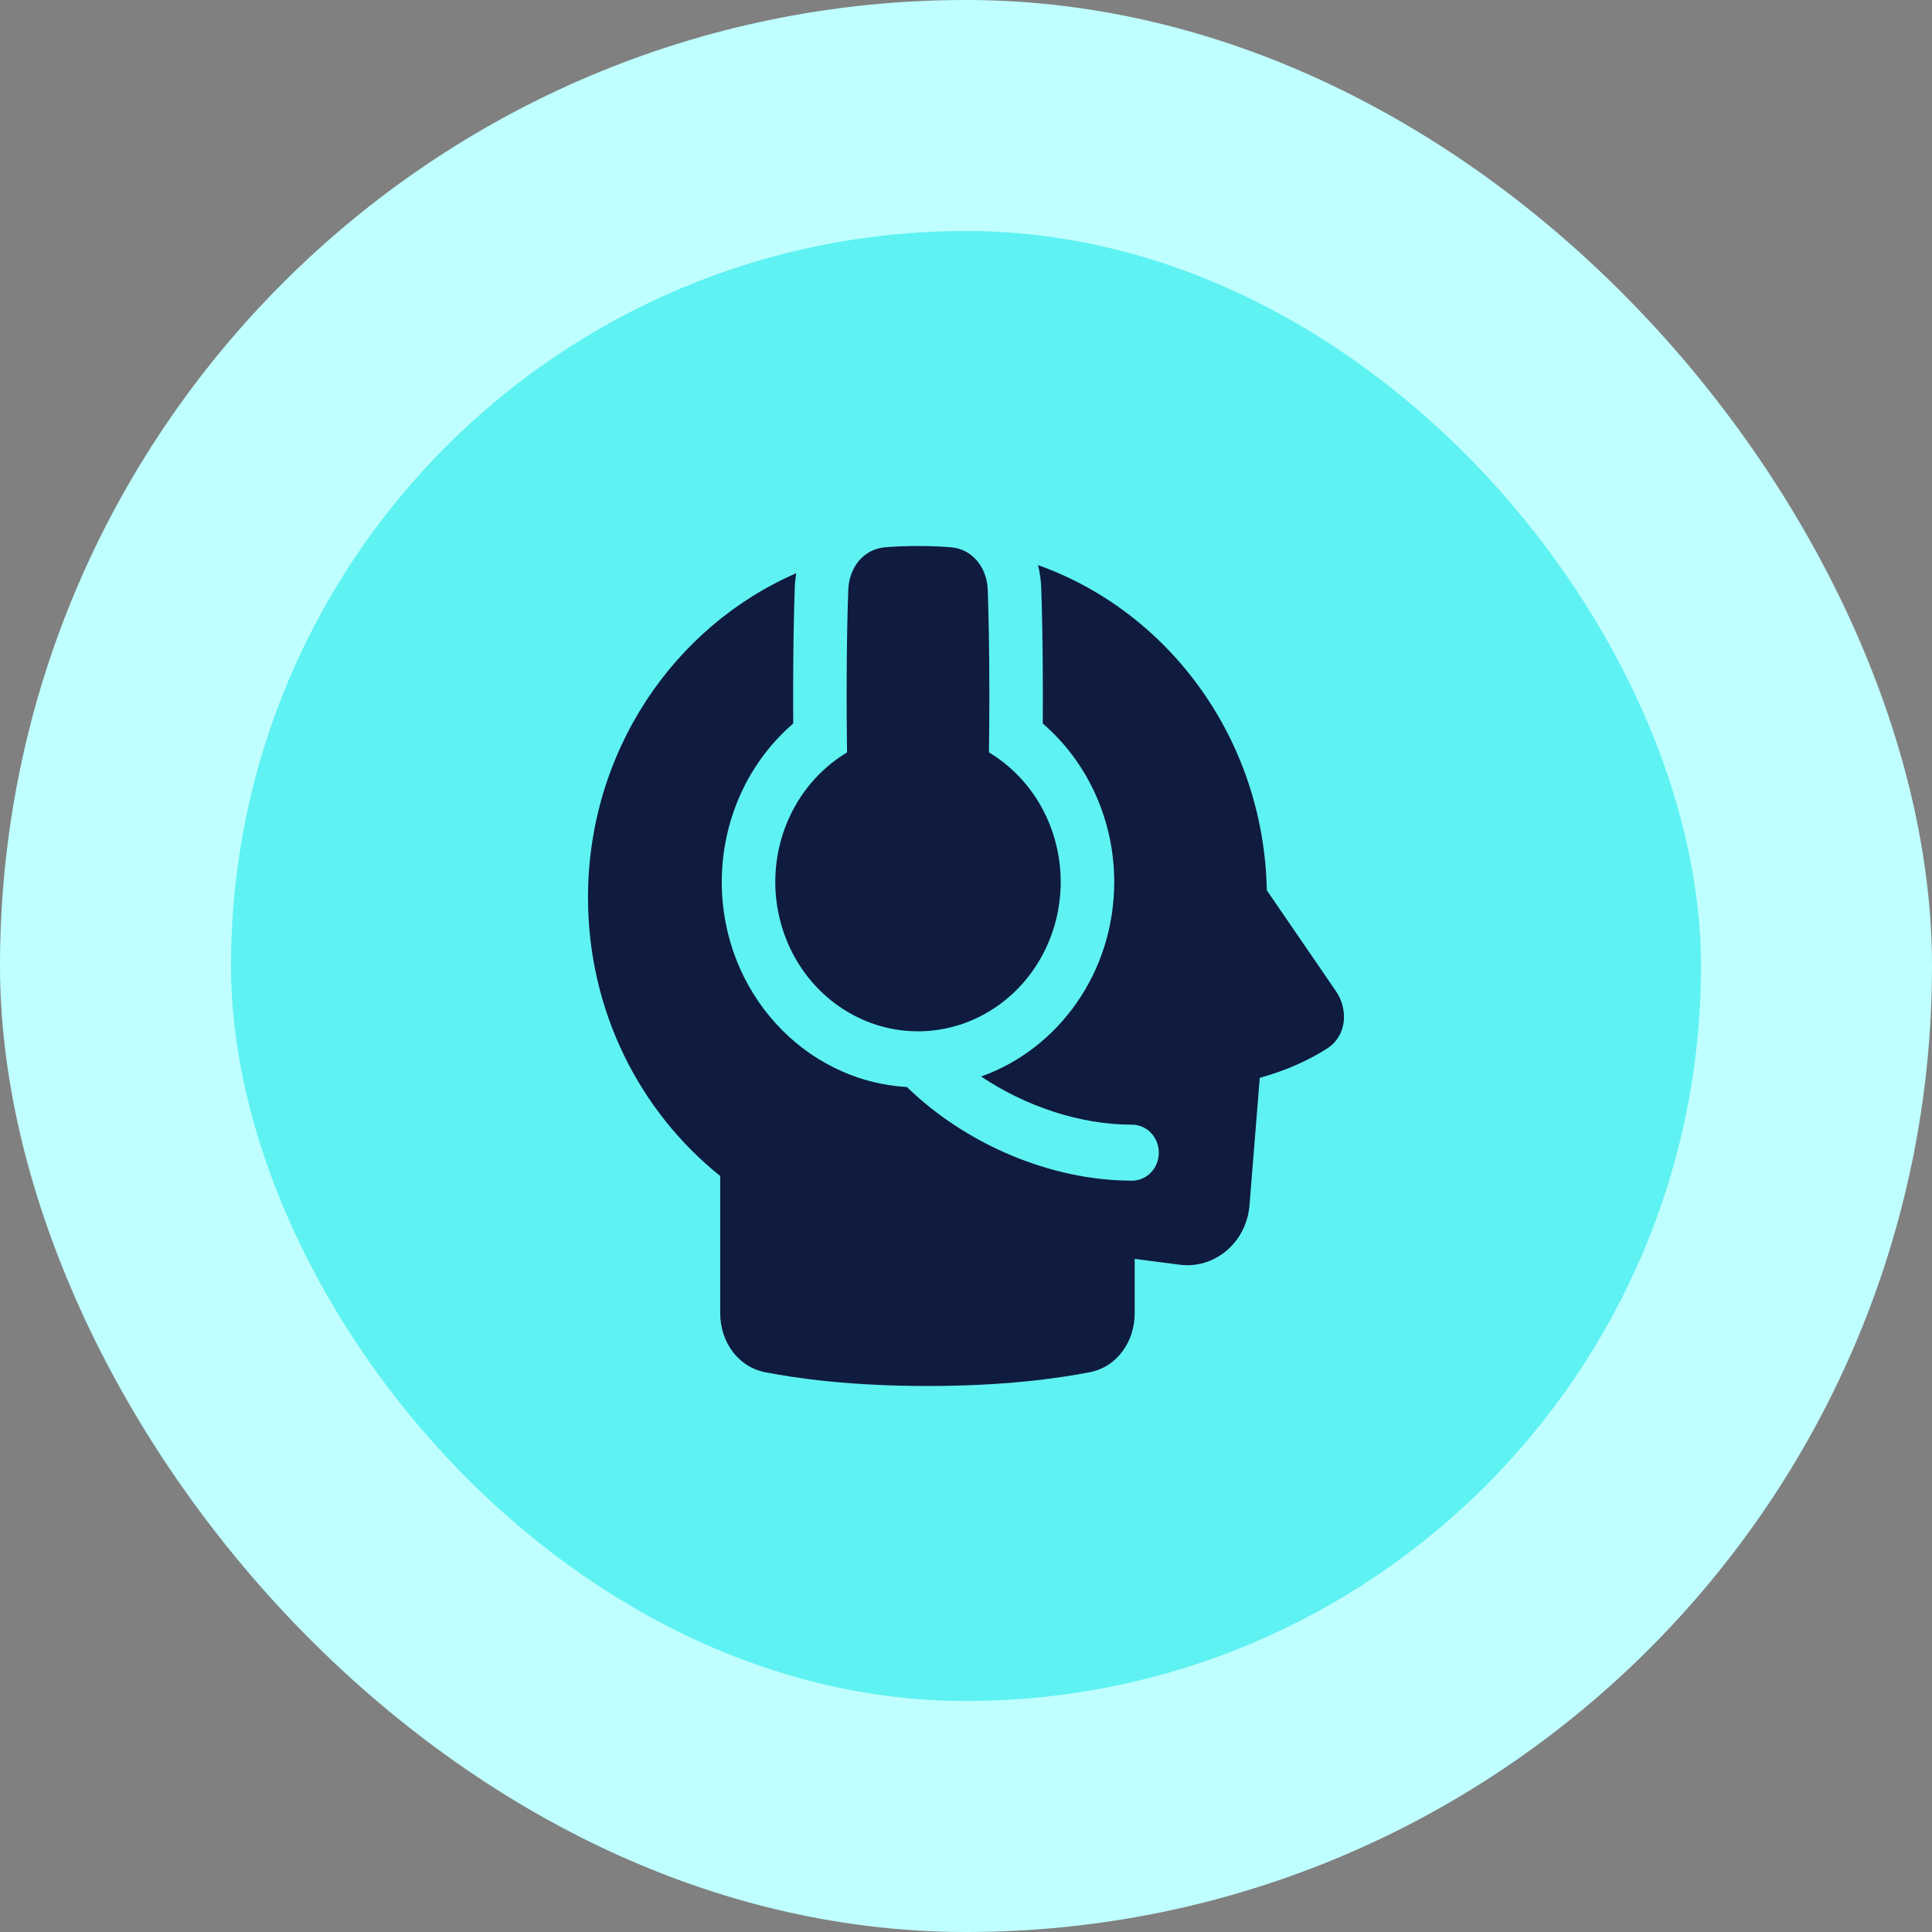 <?xml version="1.0" encoding="UTF-8" standalone="no"?><svg width="46" height="46" viewBox="0 0 46 46" fill="none" xmlns="http://www.w3.org/2000/svg">
<rect x="0" y="0" width="46" height="46" fill="#808080" stroke="none"/>
<rect width="46" height="46" rx="23" fill="#C0FFFF"/>
<rect x="5.5" y="5.5" width="35" height="35" rx="17.5" fill="#5FF2F2"/>
<path fill-rule="evenodd" clip-rule="evenodd" d="M18.459 21C18.459 20.374 18.617 19.759 18.917 19.217C19.217 18.675 19.649 18.226 20.168 17.914C20.162 17.523 20.159 17.07 20.158 16.556C20.158 15.422 20.177 14.598 20.197 14.047C20.215 13.513 20.559 13.075 21.067 13.031C21.284 13.013 21.546 13 21.857 13C22.168 13 22.43 13.013 22.647 13.031C23.155 13.075 23.5 13.513 23.518 14.047C23.537 14.598 23.556 15.422 23.556 16.556C23.556 17.07 23.552 17.523 23.546 17.914C24.064 18.225 24.495 18.672 24.795 19.212C25.095 19.753 25.253 20.366 25.255 20.99C25.256 21.615 25.101 22.229 24.803 22.77C24.506 23.312 24.078 23.762 23.561 24.075C23.045 24.389 22.459 24.554 21.862 24.555C21.265 24.556 20.678 24.392 20.161 24.08C19.644 23.768 19.214 23.32 18.916 22.779C18.617 22.238 18.46 21.625 18.459 21ZM24.828 17.227C24.829 17.016 24.83 16.793 24.83 16.556C24.83 15.407 24.811 14.566 24.791 13.998C24.785 13.814 24.759 13.632 24.714 13.454C27.835 14.567 30.092 17.603 30.162 21.197L31.81 23.602C32.105 24.032 32.074 24.66 31.596 24.966C31.234 25.197 30.704 25.467 29.994 25.664L29.75 28.699C29.733 28.908 29.676 29.111 29.582 29.296C29.489 29.481 29.361 29.644 29.205 29.776C29.05 29.908 28.871 30.006 28.678 30.064C28.486 30.122 28.285 30.138 28.086 30.112L27.016 29.974V31.27C27.016 31.94 26.599 32.546 25.946 32.672C25.16 32.826 23.872 33 22.082 33C20.292 33 19.004 32.826 18.218 32.672C17.565 32.545 17.148 31.94 17.148 31.27V28C15.235 26.47 14 24.07 14 21.37C14 17.893 16.047 14.912 18.959 13.648C18.939 13.764 18.927 13.88 18.923 13.998C18.903 14.566 18.884 15.407 18.884 16.556C18.884 16.793 18.885 17.016 18.886 17.227C18.354 17.685 17.925 18.261 17.631 18.913C17.337 19.566 17.185 20.279 17.185 21C17.185 23.607 19.136 25.738 21.593 25.881C22.98 27.23 25 28.111 26.954 28.111C27.123 28.111 27.285 28.041 27.404 27.916C27.524 27.791 27.591 27.621 27.591 27.444C27.591 27.268 27.524 27.098 27.404 26.973C27.285 26.848 27.123 26.778 26.954 26.778C25.713 26.778 24.419 26.341 23.36 25.631C25.203 24.976 26.529 23.15 26.529 21C26.53 20.279 26.377 19.566 26.083 18.913C25.789 18.261 25.36 17.685 24.828 17.227Z" fill="#0F1C3F"/>
</svg>
